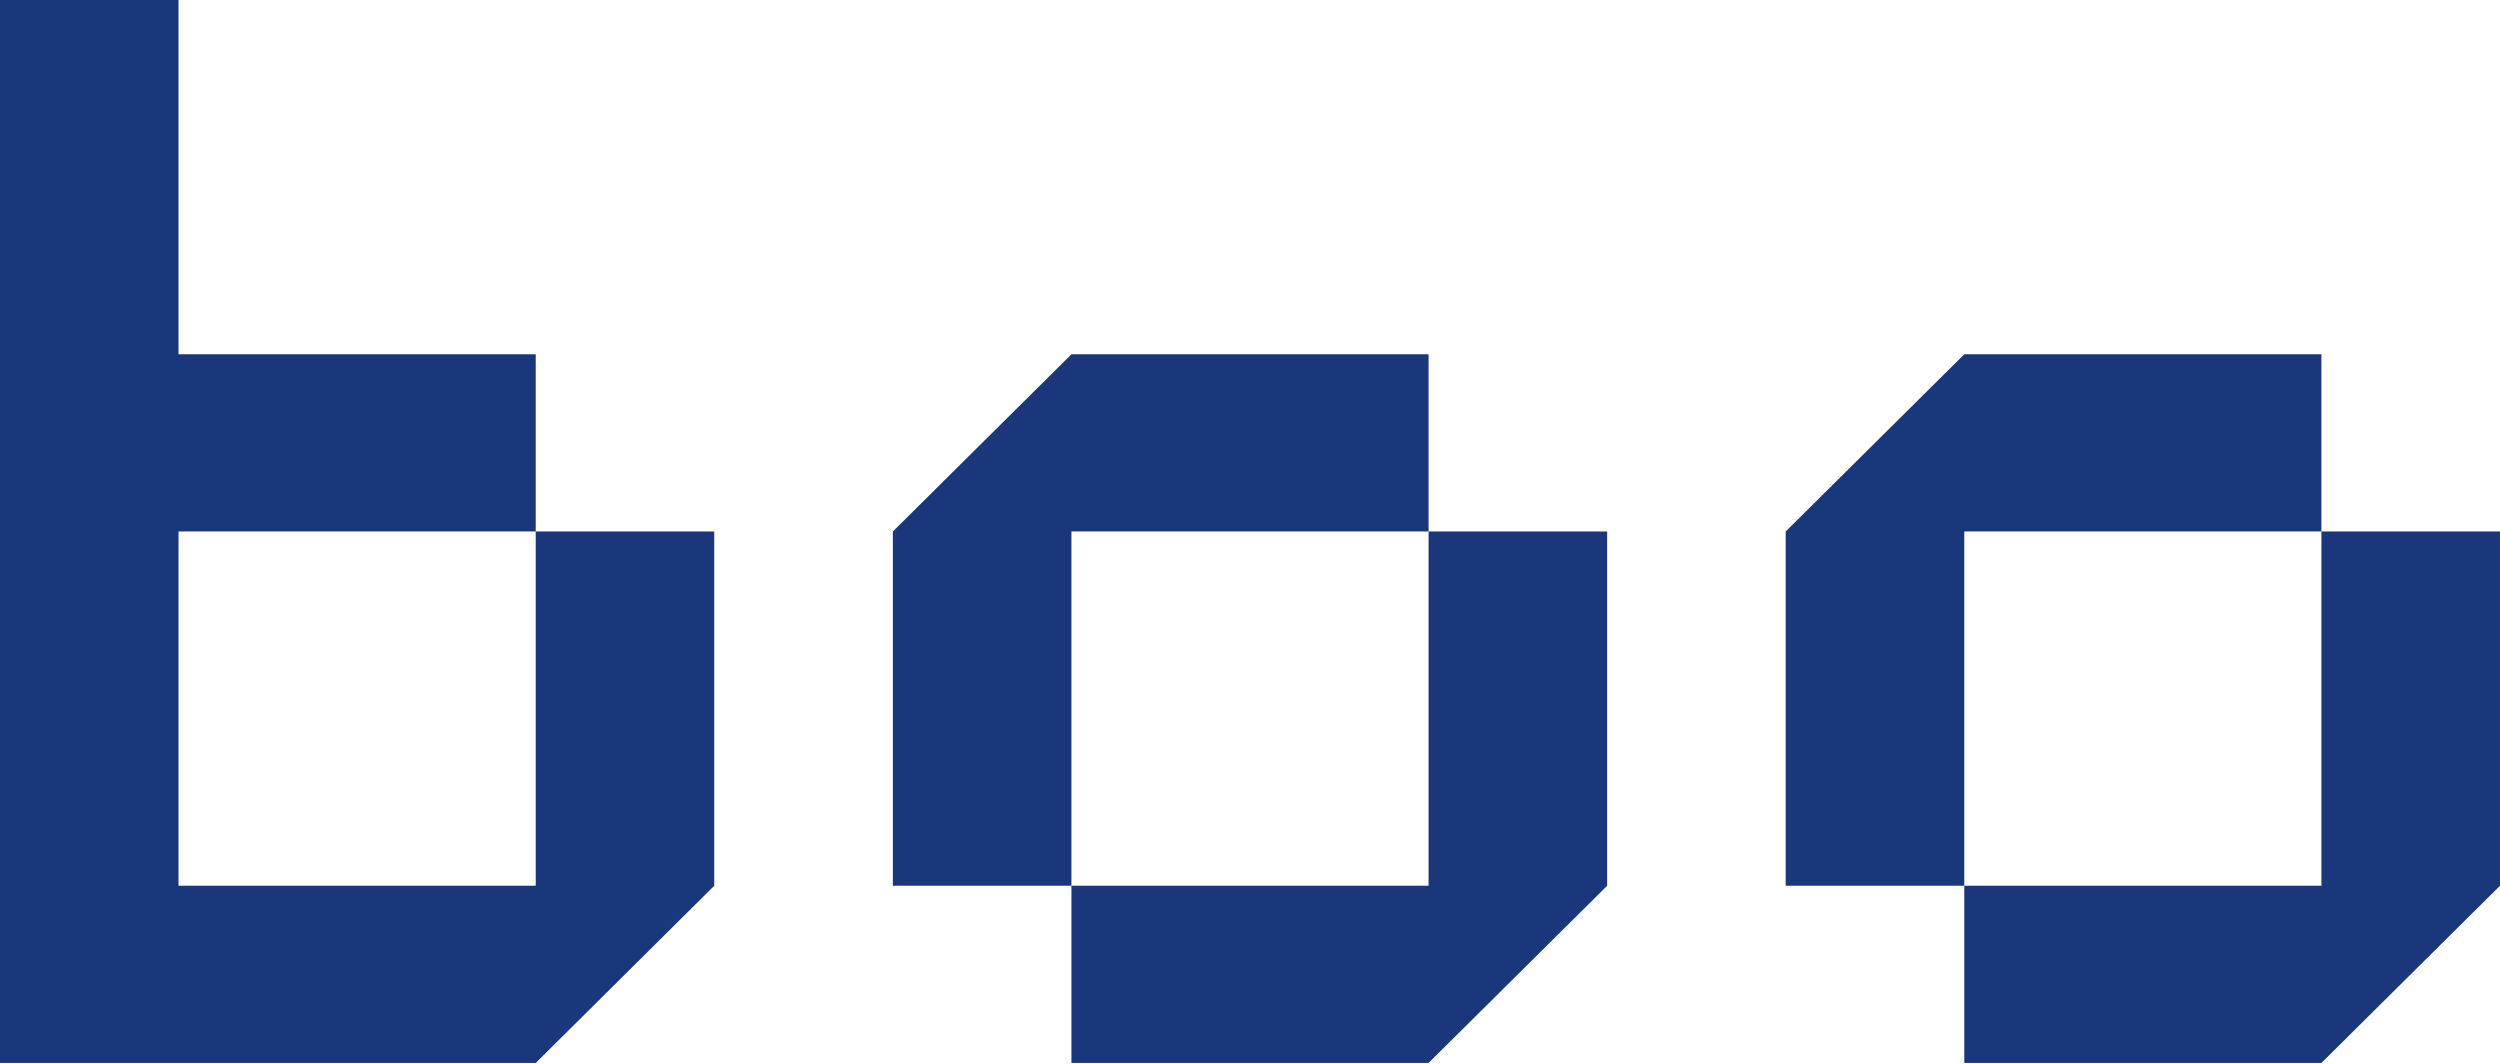 <?xml version="1.0" encoding="utf-8"?>
<svg xmlns="http://www.w3.org/2000/svg" fill="none" height="100%" overflow="visible" preserveAspectRatio="none" style="display: block;" viewBox="0 0 343 146" width="100%">
<g id="boo">
<path d="M318.498 72.92V121.527H269.498V145.836H318.498L343 121.527V72.92H318.498Z" fill="#1B377B"/>
<path d="M269.498 72.92L318.498 72.92L318.498 48.607H269.498L244.995 72.92V121.527H269.498V72.92Z" fill="#1B377B"/>
<path d="M196 121.527H147V145.836H196L220.502 121.527V72.92H196V121.527Z" fill="#1B377B"/>
<path d="M147 72.92L196 72.92L196 48.607H147L122.498 72.92V121.527H147L147 72.92Z" fill="#1B377B"/>
<path d="M73.502 121.527H24.493V72.92H73.502V48.607H24.493V0H0V145.836H73.502L97.995 121.527V72.92H73.502V121.527Z" fill="#1B377B"/>
</g>
</svg>